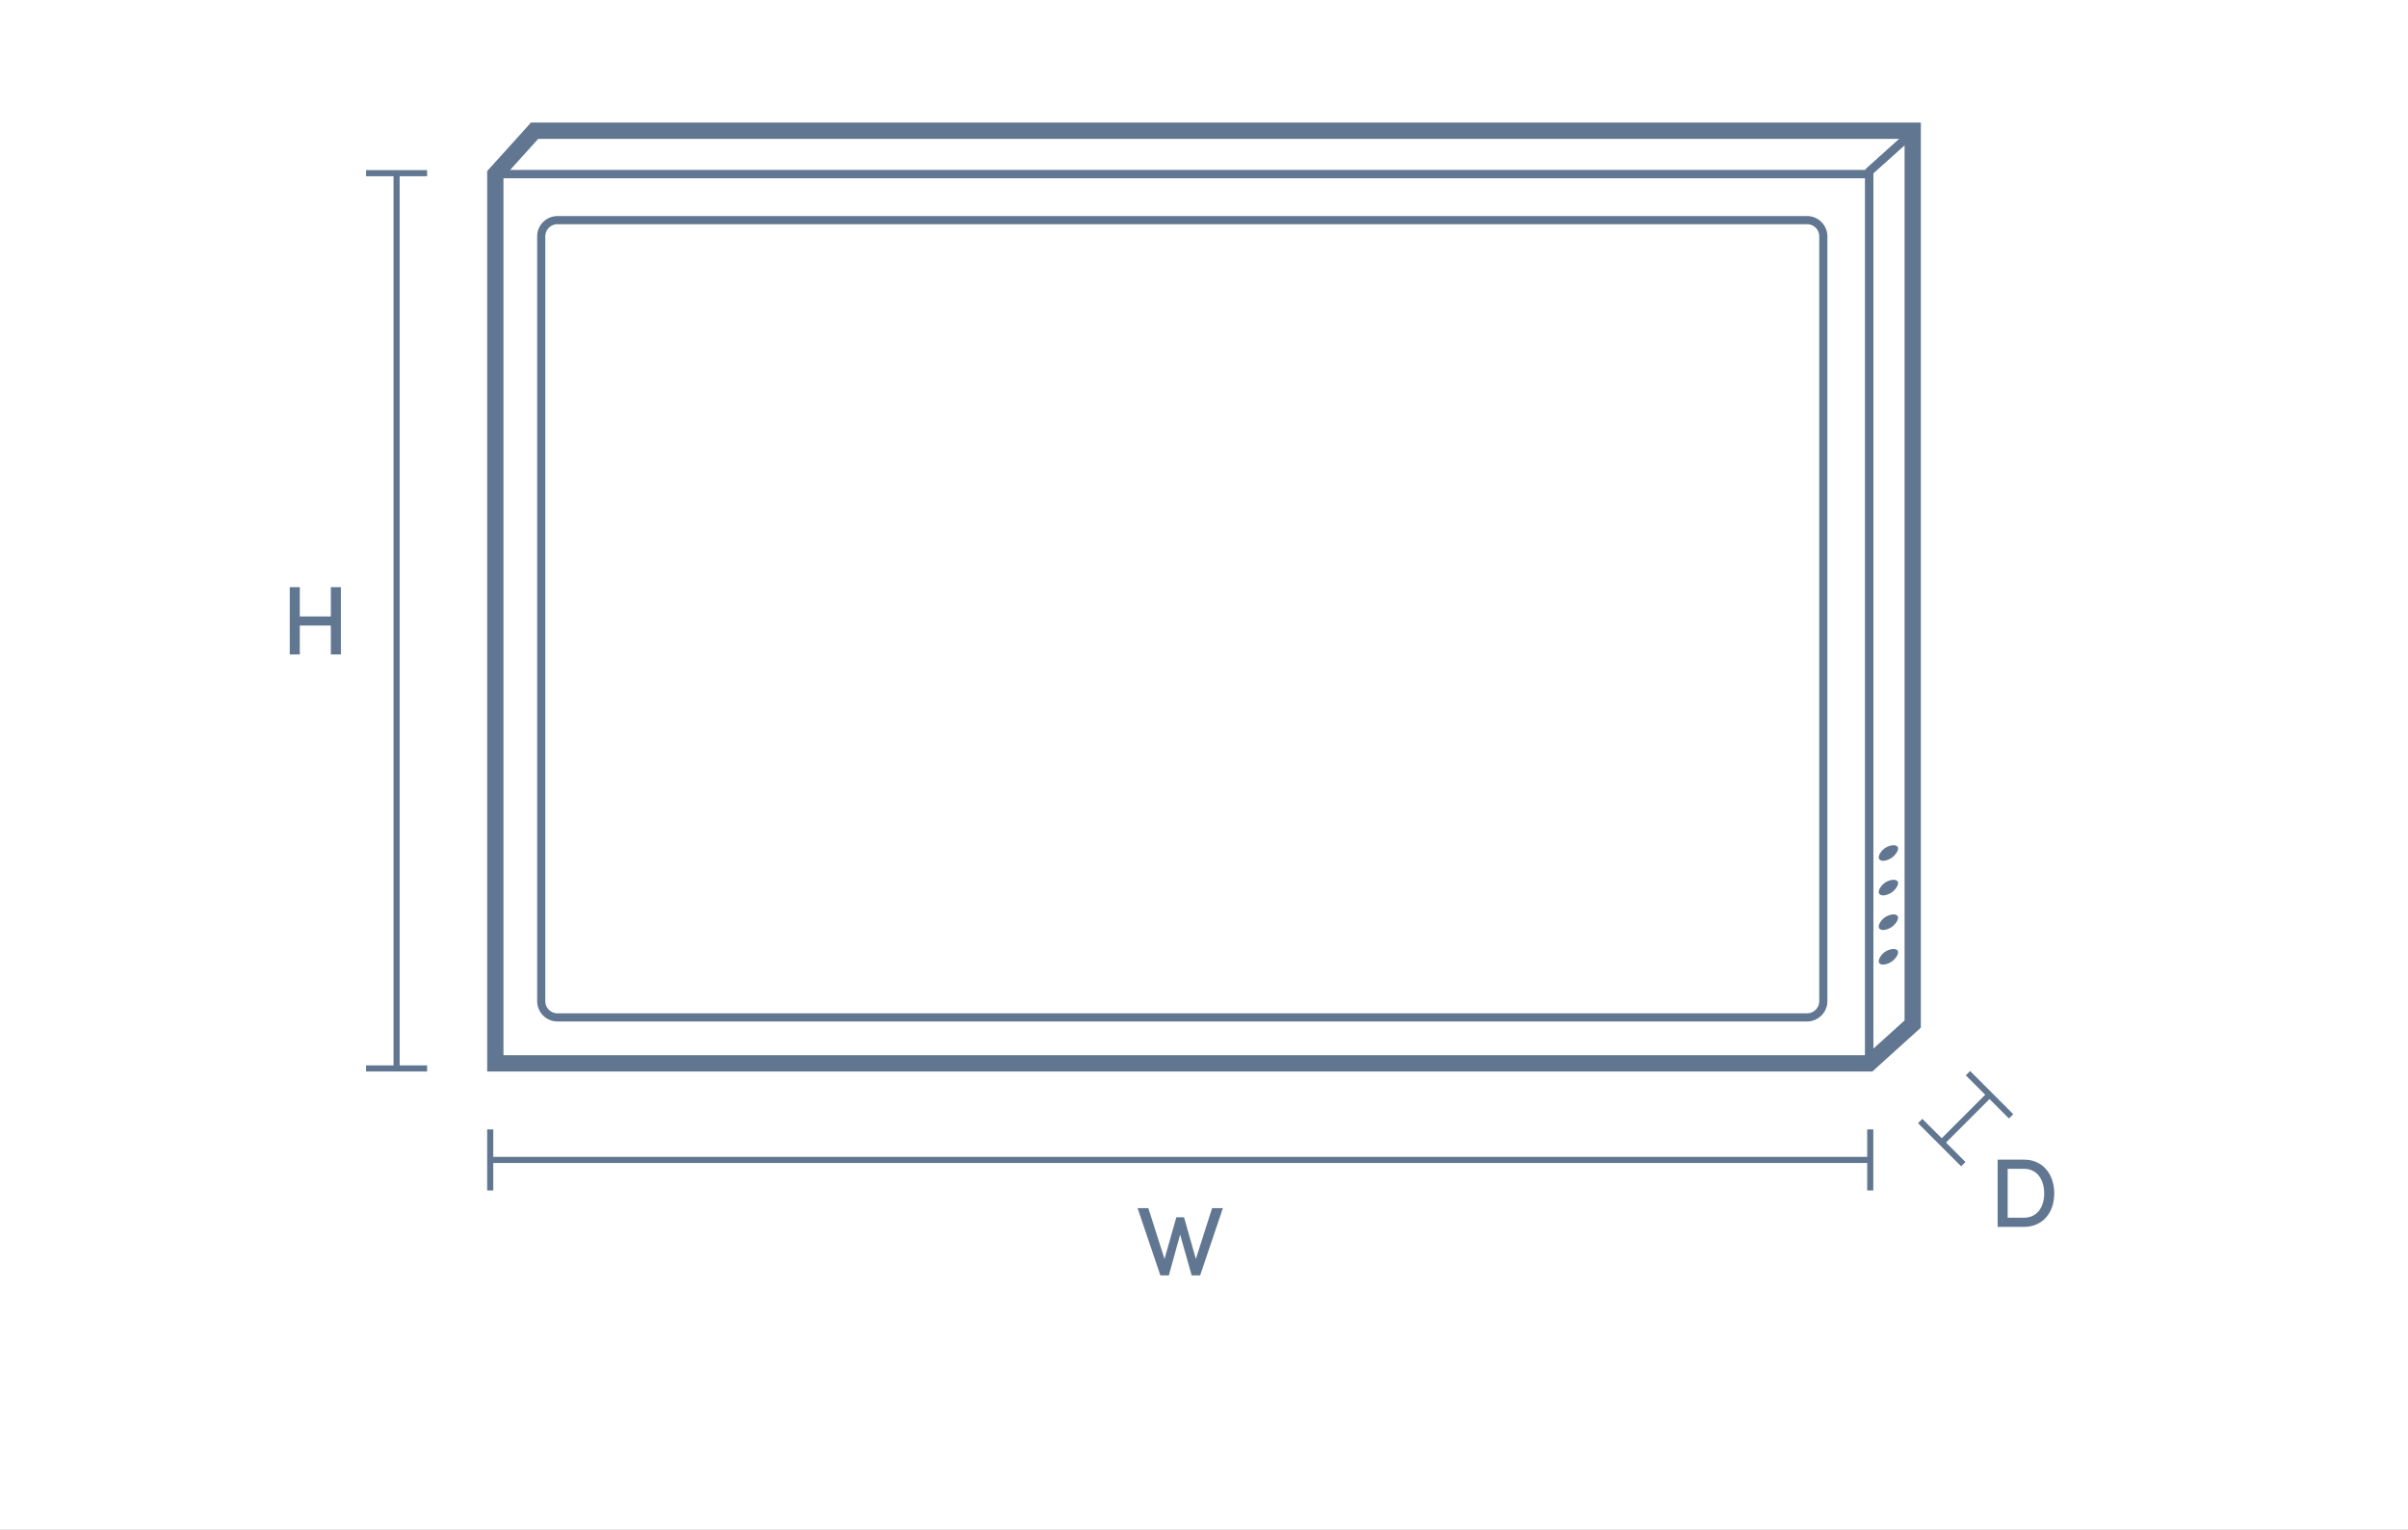 <svg xmlns="http://www.w3.org/2000/svg" xmlns:xlink="http://www.w3.org/1999/xlink" width="296" height="188" viewBox="0 0 296 188">
  <rect x="0" y="0" width="296" height="188" fill="#333333" stroke="none"/>
  <defs>
    <clipPath id="clip-path">
      <path id="Path_2275" data-name="Path 2275" d="M0,0H296V-188H0Z" fill="none"/>
    </clipPath>
    <clipPath id="clip-tv_no_stand">
      <rect width="296" height="188"/>
    </clipPath>
  </defs>
  <g id="tv_no_stand" clip-path="url(#clip-tv_no_stand)">
    <rect width="296" height="188" fill="#fff"/>
    <g id="Group_2251" data-name="Group 2251" transform="translate(0 188)">
      <path id="Path_2261" data-name="Path 2261" d="M0,0H296V-188H0Z" fill="none"/>
      <g id="Group_2224" data-name="Group 2224" transform="translate(235.116 -107.696)">
        <path id="Path_2262" data-name="Path 2262" d="M0,0V-64.24H-169.4l-4.829,5.341V50.369H-5.342L0,45.54V0Z" fill="#fff"/>
      </g>
      <g id="Group_2225" data-name="Group 2225" transform="translate(235.116 -107.696)">
        <path id="Path_2263" data-name="Path 2263" d="M0,0V-64.24H-169.4l-4.829,5.341V50.369H-5.342L0,45.54V0Z" fill="none" stroke="#617691" stroke-width="2"/>
      </g>
      <g id="Group_2226" data-name="Group 2226" transform="translate(235.116 -107.696)">
        <path id="Path_2264" data-name="Path 2264" d="M0,0V-64.066l-5.342,4.828v48.375h0V50.369L0,45.54V0Z" fill="none" stroke="#617691" stroke-linejoin="round" stroke-width="1"/>
      </g>
      <g id="Group_2227" data-name="Group 2227" transform="translate(233.771 -170.501)">
        <path id="Path_2265" data-name="Path 2265" d="M0,0,1.345-1.435h-169.4l-4.829,5.342H-4V3.568Z" fill="none" stroke="#617691" stroke-linejoin="round" stroke-width="1"/>
      </g>
      <g id="Group_2228" data-name="Group 2228" transform="translate(146.999 -33.286)">
        <path id="Path_2266" data-name="Path 2266" d="M0,0-1.452-5.124H-2.4L-3.851,0-5.843-6.252h-1.32l2.8,8.266h1.043L-1.932-3-.516,2.014H.528L3.323-6.252H2Z" fill="#617691"/>
      </g>
      <g id="Group_2229" data-name="Group 2229" transform="translate(48.75 -166.719)">
        <path id="Path_2267" data-name="Path 2267" d="M0,0V110.017" fill="none" stroke="#617691" stroke-width="0.75"/>
      </g>
      <g id="Group_2230" data-name="Group 2230" transform="translate(40.67 -112.244)">
        <path id="Path_2268" data-name="Path 2268" d="M0,0H-3.817V-3.6H-5.052V4.667h1.235V1.115H0V4.667H1.235V-3.6H0Z" fill="#617691"/>
      </g>
      <g id="Group_2231" data-name="Group 2231" transform="translate(45 -166.719)">
        <path id="Path_2269" data-name="Path 2269" d="M0,0H7.5" fill="none" stroke="#617691" stroke-width="0.75"/>
      </g>
      <g id="Group_2232" data-name="Group 2232" transform="translate(45 -56.702)">
        <path id="Path_2270" data-name="Path 2270" d="M0,0H7.5" fill="none" stroke="#617691" stroke-width="0.75"/>
      </g>
      <g id="Group_2233" data-name="Group 2233" transform="translate(60.259 -45.458)">
        <path id="Path_2271" data-name="Path 2271" d="M0,0H169.641" fill="none" stroke="#617691" stroke-width="0.75"/>
      </g>
      <g id="Group_2234" data-name="Group 2234" transform="translate(60.259 -41.708)">
        <path id="Path_2272" data-name="Path 2272" d="M0,0V-7.5" fill="none" stroke="#617691" stroke-width="0.75"/>
      </g>
      <g id="Group_2235" data-name="Group 2235" transform="translate(229.899 -41.708)">
        <path id="Path_2273" data-name="Path 2273" d="M0,0V-7.5" fill="none" stroke="#617691" stroke-width="0.75"/>
      </g>
      <g id="Group_2237" data-name="Group 2237" clip-path="url(#clip-path)">
        <g id="Group_2236" data-name="Group 2236" transform="translate(245.556 -45.496)">
          <path id="Path_2274" data-name="Path 2274" d="M0,0V8.267H3.215c2.365,0,3.744-1.775,3.744-4.116S5.58,0,3.215,0ZM1.235,7.14V1.127h1.98c1.657,0,2.509,1.344,2.509,3.024S4.872,7.14,3.215,7.14Z" fill="#617691"/>
        </g>
      </g>
      <g id="Group_2238" data-name="Group 2238" transform="translate(244.559 -53.469)">
        <path id="Path_2276" data-name="Path 2276" d="M0,0-5.878,5.878" fill="none" stroke="#617691" stroke-width="0.75"/>
      </g>
      <g id="Group_2239" data-name="Group 2239" transform="translate(247.21 -50.818)">
        <path id="Path_2277" data-name="Path 2277" d="M0,0-5.3-5.3" fill="none" stroke="#617691" stroke-width="0.75"/>
      </g>
      <g id="Group_2240" data-name="Group 2240" transform="translate(241.333 -44.94)">
        <path id="Path_2278" data-name="Path 2278" d="M0,0-5.3-5.3" fill="none" stroke="#617691" stroke-width="0.75"/>
      </g>
      <path id="Path_2279" data-name="Path 2279" d="M60.883-57.327H229.774V-166.594H60.883ZM229.774-166.594V-57.327M110.691-166.594H229.774" fill="none" stroke="#617691" stroke-linecap="round" stroke-linejoin="round" stroke-miterlimit="10" stroke-width="1"/>
      <g id="Group_2250" data-name="Group 2250" clip-path="url(#clip-path)">
        <g id="Group_2241" data-name="Group 2241" transform="translate(68.53 -160.948)">
          <path id="Path_2280" data-name="Path 2280" d="M0,0A2,2,0,0,0-2,2V95.975a2,2,0,0,0,2,2H153.6a2,2,0,0,0,2-2V2a2,2,0,0,0-2-2Z" fill="none" stroke="#617691" stroke-width="1"/>
        </g>
        <g id="Group_2242" data-name="Group 2242" transform="translate(231.206 -82.568)">
          <path id="Path_2281" data-name="Path 2281" d="M0,0C-.029-.052-.016-.183.074-.359a1.8,1.8,0,0,1,1.469-.958c.19,0,.292.059.309.1a.112.112,0,0,1,.009.047.7.7,0,0,1-.087.289A1.9,1.9,0,0,1,.305.1C.13.1.025.049,0,0" fill="#617691"/>
        </g>
        <g id="Group_2243" data-name="Group 2243" transform="translate(231.206 -82.568)">
          <path id="Path_2282" data-name="Path 2282" d="M0,0C-.029-.052-.016-.183.074-.359a1.8,1.8,0,0,1,1.469-.958c.19,0,.292.059.309.1a.112.112,0,0,1,.009.047.7.7,0,0,1-.087.289A1.9,1.9,0,0,1,.305.1C.13.1.025.049,0,0Z" fill="none" stroke="#617691" stroke-miterlimit="10" stroke-width="0.5"/>
        </g>
        <g id="Group_2244" data-name="Group 2244" transform="translate(231.206 -74.064)">
          <path id="Path_2283" data-name="Path 2283" d="M0,0C-.029-.052-.016-.183.074-.359a1.8,1.8,0,0,1,1.469-.958c.19,0,.292.059.309.1a.112.112,0,0,1,.009.047.7.7,0,0,1-.087.289A1.9,1.9,0,0,1,.305.1C.13.1.025.049,0,0" fill="#617691"/>
        </g>
        <g id="Group_2245" data-name="Group 2245" transform="translate(231.206 -74.064)">
          <path id="Path_2284" data-name="Path 2284" d="M0,0C-.029-.052-.016-.183.074-.359a1.8,1.8,0,0,1,1.469-.958c.19,0,.292.059.309.1a.112.112,0,0,1,.009.047.7.7,0,0,1-.087.289A1.9,1.9,0,0,1,.305.1C.13.1.025.049,0,0Z" fill="none" stroke="#617691" stroke-miterlimit="10" stroke-width="0.5"/>
        </g>
        <g id="Group_2246" data-name="Group 2246" transform="translate(231.206 -78.316)">
          <path id="Path_2285" data-name="Path 2285" d="M0,0C-.029-.052-.016-.183.074-.359a1.8,1.8,0,0,1,1.469-.958c.19,0,.292.059.309.1a.112.112,0,0,1,.009.047.7.7,0,0,1-.087.289A1.9,1.9,0,0,1,.305.1C.13.1.025.049,0,0" fill="#617691"/>
        </g>
        <g id="Group_2247" data-name="Group 2247" transform="translate(231.206 -78.316)">
          <path id="Path_2286" data-name="Path 2286" d="M0,0C-.029-.052-.016-.183.074-.359a1.8,1.8,0,0,1,1.469-.958c.19,0,.292.059.309.1a.112.112,0,0,1,.009.047.7.7,0,0,1-.087.289A1.9,1.9,0,0,1,.305.1C.13.1.025.049,0,0Z" fill="none" stroke="#617691" stroke-miterlimit="10" stroke-width="0.5"/>
        </g>
        <g id="Group_2248" data-name="Group 2248" transform="translate(231.206 -69.812)">
          <path id="Path_2287" data-name="Path 2287" d="M0,0C-.029-.052-.016-.183.074-.359a1.8,1.8,0,0,1,1.469-.958c.19,0,.292.059.309.1a.112.112,0,0,1,.009.047.7.7,0,0,1-.087.289A1.9,1.9,0,0,1,.305.1C.13.1.025.049,0,0" fill="#617691"/>
        </g>
        <g id="Group_2249" data-name="Group 2249" transform="translate(231.206 -69.812)">
          <path id="Path_2288" data-name="Path 2288" d="M0,0C-.029-.052-.016-.183.074-.359a1.8,1.8,0,0,1,1.469-.958c.19,0,.292.059.309.1a.112.112,0,0,1,.009.047.7.7,0,0,1-.087.289A1.9,1.9,0,0,1,.305.1C.13.1.025.049,0,0Z" fill="none" stroke="#617691" stroke-miterlimit="10" stroke-width="0.5"/>
        </g>
      </g>
    </g>
  </g>
</svg>

